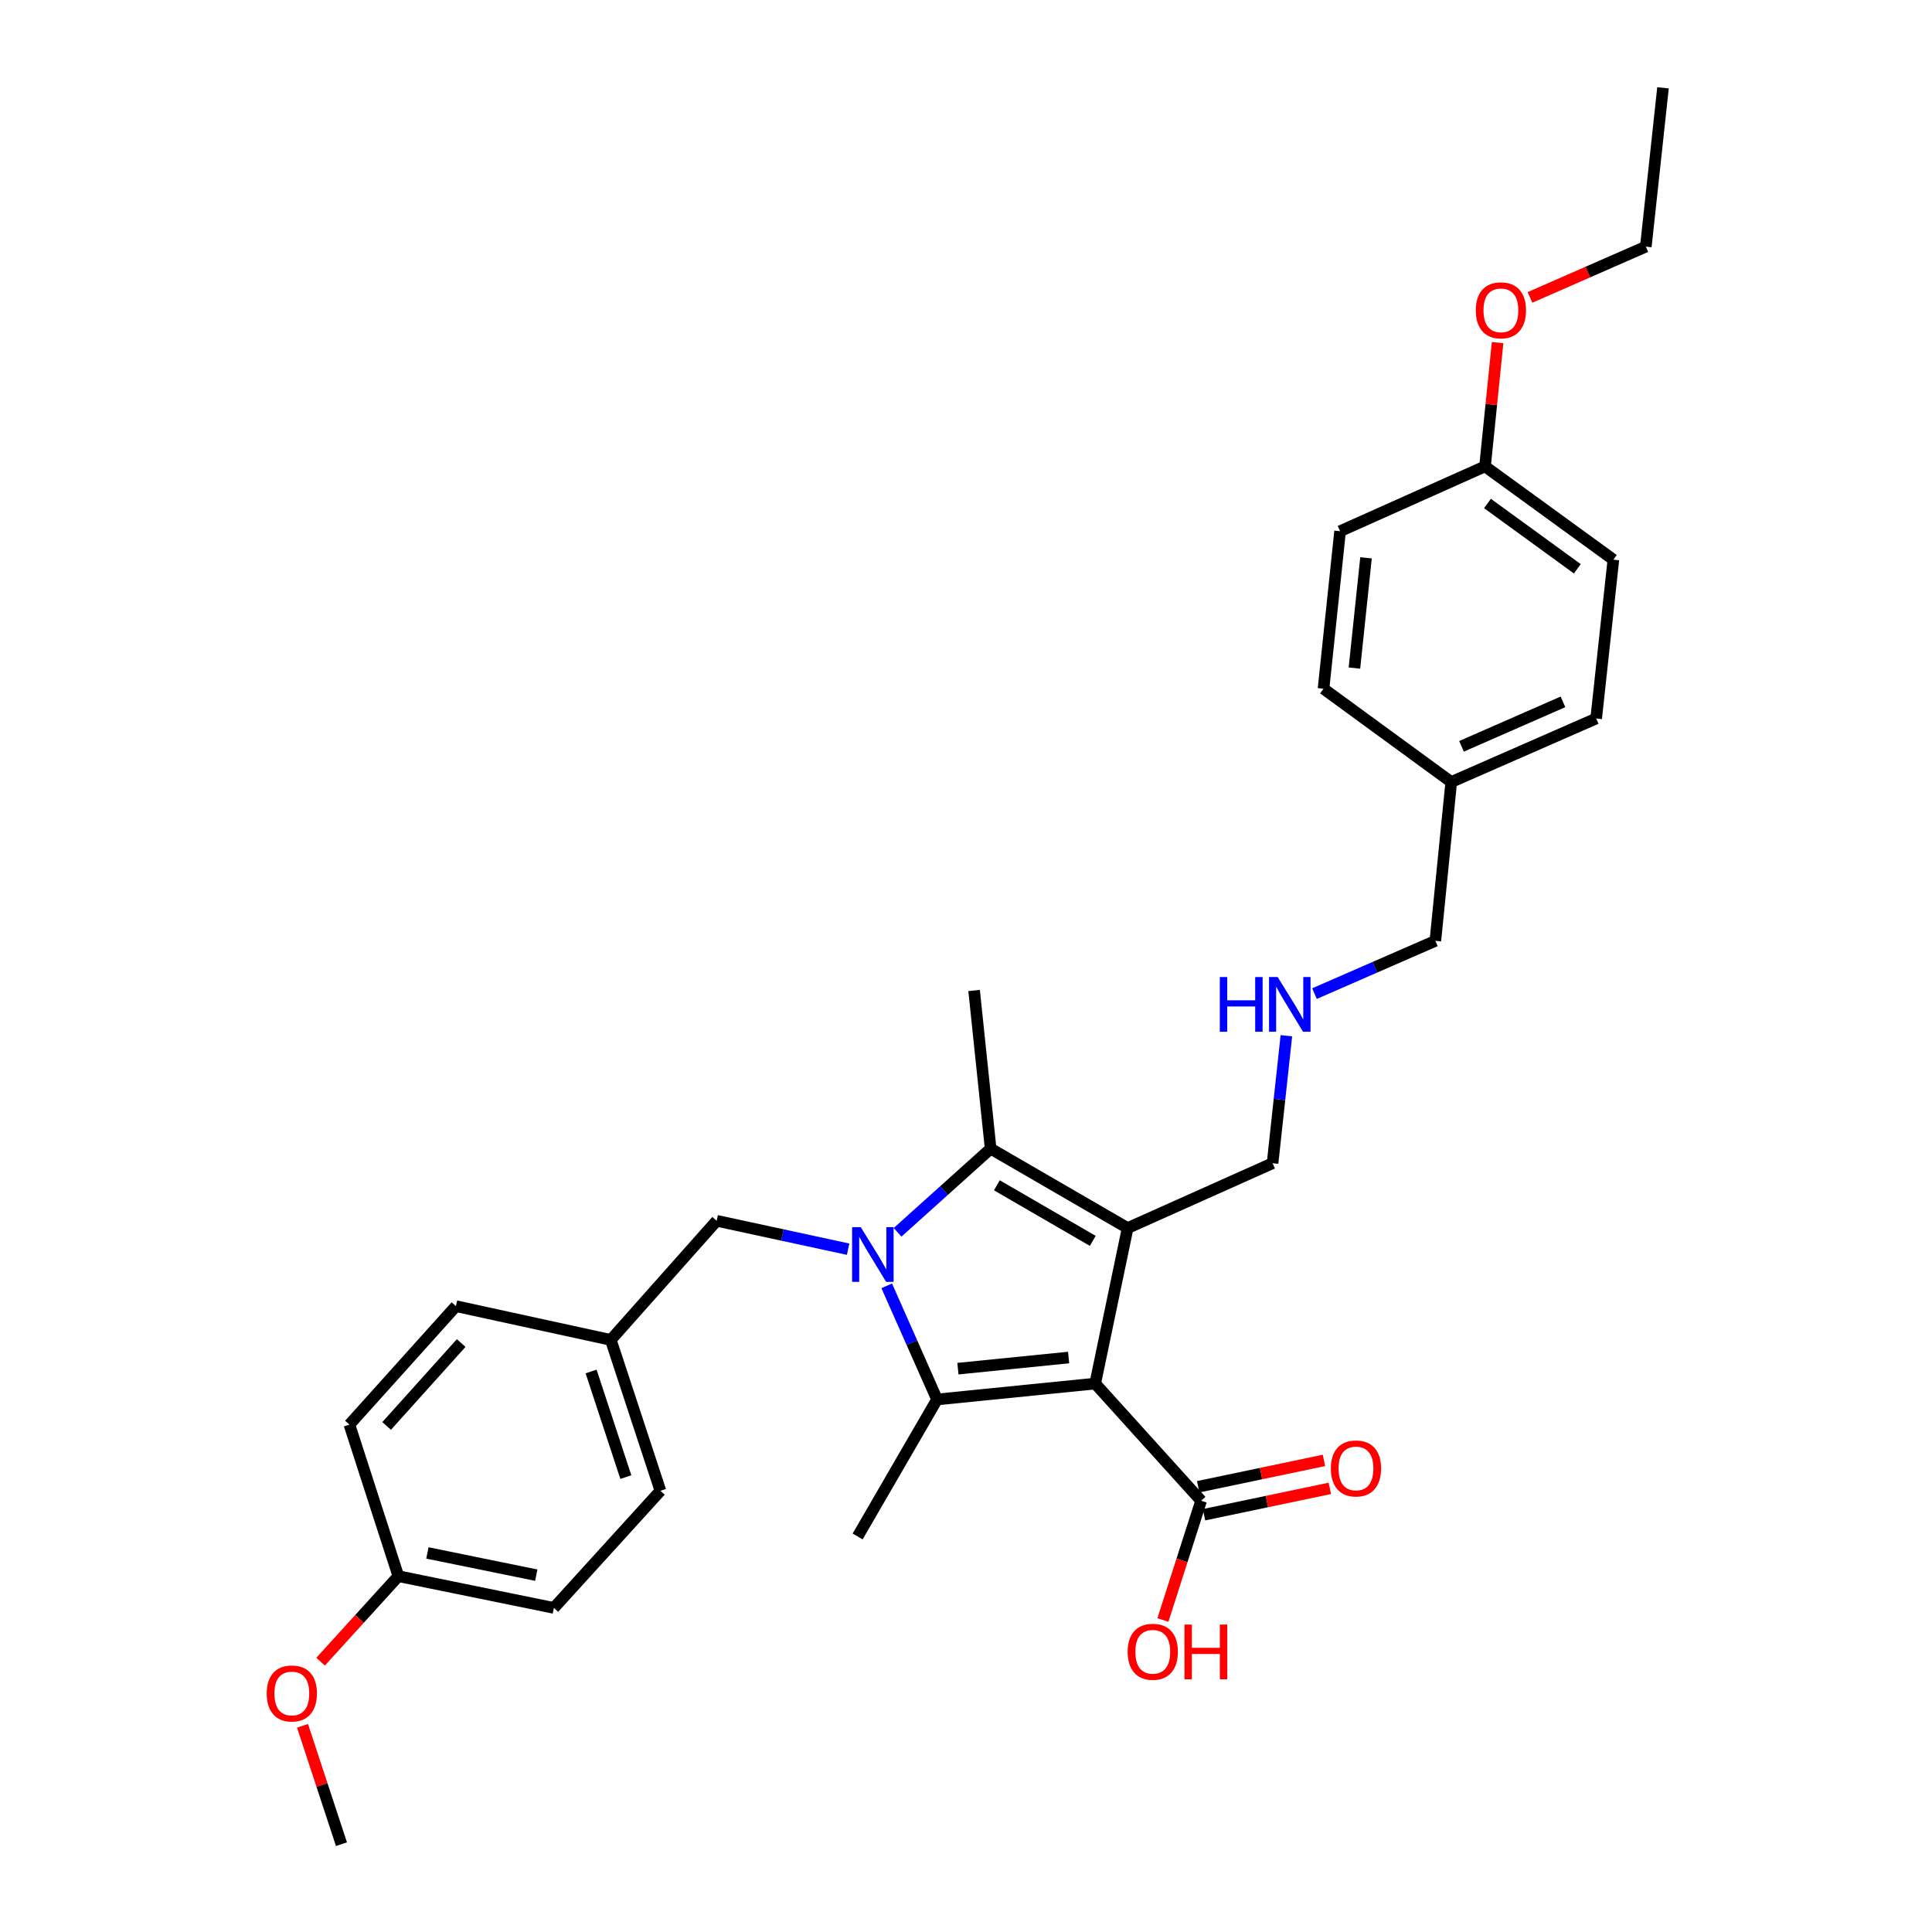 <?xml version='1.0' encoding='iso-8859-1'?>
<svg version='1.1' baseProfile='full'
              xmlns='http://www.w3.org/2000/svg'
                      xmlns:rdkit='http://www.rdkit.org/xml'
                      xmlns:xlink='http://www.w3.org/1999/xlink'
                  xml:space='preserve'
width='1000px' height='1000px' viewBox='0 0 1000 1000'>
<!-- END OF HEADER -->
<rect style='opacity:1.0;fill:#FFFFFF;stroke:none' width='1000' height='1000' x='0' y='0'> </rect>
<path class='bond-1' d='M 566.873,716.136 L 583.667,635.641' style='fill:none;fill-rule:evenodd;stroke:#000000;stroke-width:6px;stroke-linecap:butt;stroke-linejoin:miter;stroke-opacity:1' />
<path class='bond-2' d='M 566.873,716.136 L 485.015,724.36' style='fill:none;fill-rule:evenodd;stroke:#000000;stroke-width:6px;stroke-linecap:butt;stroke-linejoin:miter;stroke-opacity:1' />
<path class='bond-2' d='M 553.116,702.654 L 495.816,708.411' style='fill:none;fill-rule:evenodd;stroke:#000000;stroke-width:6px;stroke-linecap:butt;stroke-linejoin:miter;stroke-opacity:1' />
<path class='bond-4' d='M 566.873,716.136 L 621.692,776.78' style='fill:none;fill-rule:evenodd;stroke:#000000;stroke-width:6px;stroke-linecap:butt;stroke-linejoin:miter;stroke-opacity:1' />
<path class='bond-0' d='M 458.969,665.557 L 471.992,694.959' style='fill:none;fill-rule:evenodd;stroke:#0000FF;stroke-width:6px;stroke-linecap:butt;stroke-linejoin:miter;stroke-opacity:1' />
<path class='bond-0' d='M 471.992,694.959 L 485.015,724.36' style='fill:none;fill-rule:evenodd;stroke:#000000;stroke-width:6px;stroke-linecap:butt;stroke-linejoin:miter;stroke-opacity:1' />
<path class='bond-5' d='M 438.981,646.579 L 404.965,639.229' style='fill:none;fill-rule:evenodd;stroke:#0000FF;stroke-width:6px;stroke-linecap:butt;stroke-linejoin:miter;stroke-opacity:1' />
<path class='bond-5' d='M 404.965,639.229 L 370.95,631.878' style='fill:none;fill-rule:evenodd;stroke:#000000;stroke-width:6px;stroke-linecap:butt;stroke-linejoin:miter;stroke-opacity:1' />
<path class='bond-30' d='M 464.578,637.849 L 488.666,616.197' style='fill:none;fill-rule:evenodd;stroke:#0000FF;stroke-width:6px;stroke-linecap:butt;stroke-linejoin:miter;stroke-opacity:1' />
<path class='bond-30' d='M 488.666,616.197 L 512.753,594.544' style='fill:none;fill-rule:evenodd;stroke:#000000;stroke-width:6px;stroke-linecap:butt;stroke-linejoin:miter;stroke-opacity:1' />
<path class='bond-3' d='M 583.667,635.641 L 512.753,594.544' style='fill:none;fill-rule:evenodd;stroke:#000000;stroke-width:6px;stroke-linecap:butt;stroke-linejoin:miter;stroke-opacity:1' />
<path class='bond-3' d='M 565.615,642.272 L 515.975,613.504' style='fill:none;fill-rule:evenodd;stroke:#000000;stroke-width:6px;stroke-linecap:butt;stroke-linejoin:miter;stroke-opacity:1' />
<path class='bond-7' d='M 583.667,635.641 L 658.681,602.078' style='fill:none;fill-rule:evenodd;stroke:#000000;stroke-width:6px;stroke-linecap:butt;stroke-linejoin:miter;stroke-opacity:1' />
<path class='bond-9' d='M 485.015,724.36 L 443.91,795.274' style='fill:none;fill-rule:evenodd;stroke:#000000;stroke-width:6px;stroke-linecap:butt;stroke-linejoin:miter;stroke-opacity:1' />
<path class='bond-12' d='M 512.753,594.544 L 504.192,512.669' style='fill:none;fill-rule:evenodd;stroke:#000000;stroke-width:6px;stroke-linecap:butt;stroke-linejoin:miter;stroke-opacity:1' />
<path class='bond-6' d='M 623.208,784.017 L 655.763,777.196' style='fill:none;fill-rule:evenodd;stroke:#000000;stroke-width:6px;stroke-linecap:butt;stroke-linejoin:miter;stroke-opacity:1' />
<path class='bond-6' d='M 655.763,777.196 L 688.318,770.376' style='fill:none;fill-rule:evenodd;stroke:#FF0000;stroke-width:6px;stroke-linecap:butt;stroke-linejoin:miter;stroke-opacity:1' />
<path class='bond-6' d='M 620.176,769.542 L 652.731,762.721' style='fill:none;fill-rule:evenodd;stroke:#000000;stroke-width:6px;stroke-linecap:butt;stroke-linejoin:miter;stroke-opacity:1' />
<path class='bond-6' d='M 652.731,762.721 L 685.286,755.901' style='fill:none;fill-rule:evenodd;stroke:#FF0000;stroke-width:6px;stroke-linecap:butt;stroke-linejoin:miter;stroke-opacity:1' />
<path class='bond-11' d='M 621.692,776.78 L 611.805,807.642' style='fill:none;fill-rule:evenodd;stroke:#000000;stroke-width:6px;stroke-linecap:butt;stroke-linejoin:miter;stroke-opacity:1' />
<path class='bond-11' d='M 611.805,807.642 L 601.918,838.504' style='fill:none;fill-rule:evenodd;stroke:#FF0000;stroke-width:6px;stroke-linecap:butt;stroke-linejoin:miter;stroke-opacity:1' />
<path class='bond-10' d='M 370.95,631.878 L 316.147,693.541' style='fill:none;fill-rule:evenodd;stroke:#000000;stroke-width:6px;stroke-linecap:butt;stroke-linejoin:miter;stroke-opacity:1' />
<path class='bond-8' d='M 658.681,602.078 L 662.255,569.09' style='fill:none;fill-rule:evenodd;stroke:#000000;stroke-width:6px;stroke-linecap:butt;stroke-linejoin:miter;stroke-opacity:1' />
<path class='bond-8' d='M 662.255,569.09 L 665.83,536.102' style='fill:none;fill-rule:evenodd;stroke:#0000FF;stroke-width:6px;stroke-linecap:butt;stroke-linejoin:miter;stroke-opacity:1' />
<path class='bond-26' d='M 680.383,514.29 L 711.661,500.638' style='fill:none;fill-rule:evenodd;stroke:#0000FF;stroke-width:6px;stroke-linecap:butt;stroke-linejoin:miter;stroke-opacity:1' />
<path class='bond-26' d='M 711.661,500.638 L 742.939,486.986' style='fill:none;fill-rule:evenodd;stroke:#000000;stroke-width:6px;stroke-linecap:butt;stroke-linejoin:miter;stroke-opacity:1' />
<path class='bond-16' d='M 316.147,693.541 L 235.99,676.065' style='fill:none;fill-rule:evenodd;stroke:#000000;stroke-width:6px;stroke-linecap:butt;stroke-linejoin:miter;stroke-opacity:1' />
<path class='bond-17' d='M 316.147,693.541 L 341.831,771.636' style='fill:none;fill-rule:evenodd;stroke:#000000;stroke-width:6px;stroke-linecap:butt;stroke-linejoin:miter;stroke-opacity:1' />
<path class='bond-17' d='M 305.951,709.876 L 323.93,764.542' style='fill:none;fill-rule:evenodd;stroke:#000000;stroke-width:6px;stroke-linecap:butt;stroke-linejoin:miter;stroke-opacity:1' />
<path class='bond-13' d='M 206.19,815.823 L 286.692,832.255' style='fill:none;fill-rule:evenodd;stroke:#000000;stroke-width:6px;stroke-linecap:butt;stroke-linejoin:miter;stroke-opacity:1' />
<path class='bond-13' d='M 221.223,803.797 L 277.575,815.3' style='fill:none;fill-rule:evenodd;stroke:#000000;stroke-width:6px;stroke-linecap:butt;stroke-linejoin:miter;stroke-opacity:1' />
<path class='bond-24' d='M 206.19,815.823 L 186.064,837.952' style='fill:none;fill-rule:evenodd;stroke:#000000;stroke-width:6px;stroke-linecap:butt;stroke-linejoin:miter;stroke-opacity:1' />
<path class='bond-24' d='M 186.064,837.952 L 165.938,860.082' style='fill:none;fill-rule:evenodd;stroke:#FF0000;stroke-width:6px;stroke-linecap:butt;stroke-linejoin:miter;stroke-opacity:1' />
<path class='bond-31' d='M 206.19,815.823 L 180.851,737.375' style='fill:none;fill-rule:evenodd;stroke:#000000;stroke-width:6px;stroke-linecap:butt;stroke-linejoin:miter;stroke-opacity:1' />
<path class='bond-14' d='M 768.639,241.395 L 835.083,289.69' style='fill:none;fill-rule:evenodd;stroke:#000000;stroke-width:6px;stroke-linecap:butt;stroke-linejoin:miter;stroke-opacity:1' />
<path class='bond-14' d='M 769.91,260.602 L 816.421,294.408' style='fill:none;fill-rule:evenodd;stroke:#000000;stroke-width:6px;stroke-linecap:butt;stroke-linejoin:miter;stroke-opacity:1' />
<path class='bond-25' d='M 768.639,241.395 L 771.897,209.363' style='fill:none;fill-rule:evenodd;stroke:#000000;stroke-width:6px;stroke-linecap:butt;stroke-linejoin:miter;stroke-opacity:1' />
<path class='bond-25' d='M 771.897,209.363 L 775.155,177.331' style='fill:none;fill-rule:evenodd;stroke:#FF0000;stroke-width:6px;stroke-linecap:butt;stroke-linejoin:miter;stroke-opacity:1' />
<path class='bond-32' d='M 768.639,241.395 L 693.625,274.958' style='fill:none;fill-rule:evenodd;stroke:#000000;stroke-width:6px;stroke-linecap:butt;stroke-linejoin:miter;stroke-opacity:1' />
<path class='bond-15' d='M 751.163,404.774 L 742.939,486.986' style='fill:none;fill-rule:evenodd;stroke:#000000;stroke-width:6px;stroke-linecap:butt;stroke-linejoin:miter;stroke-opacity:1' />
<path class='bond-22' d='M 751.163,404.774 L 685.055,356.479' style='fill:none;fill-rule:evenodd;stroke:#000000;stroke-width:6px;stroke-linecap:butt;stroke-linejoin:miter;stroke-opacity:1' />
<path class='bond-23' d='M 751.163,404.774 L 826.177,371.893' style='fill:none;fill-rule:evenodd;stroke:#000000;stroke-width:6px;stroke-linecap:butt;stroke-linejoin:miter;stroke-opacity:1' />
<path class='bond-23' d='M 756.478,386.297 L 808.988,363.28' style='fill:none;fill-rule:evenodd;stroke:#000000;stroke-width:6px;stroke-linecap:butt;stroke-linejoin:miter;stroke-opacity:1' />
<path class='bond-18' d='M 235.99,676.065 L 180.851,737.375' style='fill:none;fill-rule:evenodd;stroke:#000000;stroke-width:6px;stroke-linecap:butt;stroke-linejoin:miter;stroke-opacity:1' />
<path class='bond-18' d='M 238.715,695.151 L 200.118,738.068' style='fill:none;fill-rule:evenodd;stroke:#000000;stroke-width:6px;stroke-linecap:butt;stroke-linejoin:miter;stroke-opacity:1' />
<path class='bond-19' d='M 341.831,771.636 L 286.692,832.255' style='fill:none;fill-rule:evenodd;stroke:#000000;stroke-width:6px;stroke-linecap:butt;stroke-linejoin:miter;stroke-opacity:1' />
<path class='bond-20' d='M 693.625,274.958 L 685.055,356.479' style='fill:none;fill-rule:evenodd;stroke:#000000;stroke-width:6px;stroke-linecap:butt;stroke-linejoin:miter;stroke-opacity:1' />
<path class='bond-20' d='M 707.048,288.732 L 701.049,345.797' style='fill:none;fill-rule:evenodd;stroke:#000000;stroke-width:6px;stroke-linecap:butt;stroke-linejoin:miter;stroke-opacity:1' />
<path class='bond-21' d='M 835.083,289.69 L 826.177,371.893' style='fill:none;fill-rule:evenodd;stroke:#000000;stroke-width:6px;stroke-linecap:butt;stroke-linejoin:miter;stroke-opacity:1' />
<path class='bond-28' d='M 156.581,893.266 L 166.658,923.906' style='fill:none;fill-rule:evenodd;stroke:#FF0000;stroke-width:6px;stroke-linecap:butt;stroke-linejoin:miter;stroke-opacity:1' />
<path class='bond-28' d='M 166.658,923.906 L 176.735,954.545' style='fill:none;fill-rule:evenodd;stroke:#000000;stroke-width:6px;stroke-linecap:butt;stroke-linejoin:miter;stroke-opacity:1' />
<path class='bond-27' d='M 791.911,153.943 L 821.894,140.8' style='fill:none;fill-rule:evenodd;stroke:#FF0000;stroke-width:6px;stroke-linecap:butt;stroke-linejoin:miter;stroke-opacity:1' />
<path class='bond-27' d='M 821.894,140.8 L 851.877,127.658' style='fill:none;fill-rule:evenodd;stroke:#000000;stroke-width:6px;stroke-linecap:butt;stroke-linejoin:miter;stroke-opacity:1' />
<path class='bond-29' d='M 851.877,127.658 L 860.767,45.455' style='fill:none;fill-rule:evenodd;stroke:#000000;stroke-width:6px;stroke-linecap:butt;stroke-linejoin:miter;stroke-opacity:1' />
<path  class='atom-1' d='M 445.529 635.186
L 454.809 650.186
Q 455.729 651.666, 457.209 654.346
Q 458.689 657.026, 458.769 657.186
L 458.769 635.186
L 462.529 635.186
L 462.529 663.506
L 458.649 663.506
L 448.689 647.106
Q 447.529 645.186, 446.289 642.986
Q 445.089 640.786, 444.729 640.106
L 444.729 663.506
L 441.049 663.506
L 441.049 635.186
L 445.529 635.186
' fill='#0000FF'/>
<path  class='atom-7' d='M 688.849 760.066
Q 688.849 753.266, 692.209 749.466
Q 695.569 745.666, 701.849 745.666
Q 708.129 745.666, 711.489 749.466
Q 714.849 753.266, 714.849 760.066
Q 714.849 766.946, 711.449 770.866
Q 708.049 774.746, 701.849 774.746
Q 695.609 774.746, 692.209 770.866
Q 688.849 766.986, 688.849 760.066
M 701.849 771.546
Q 706.169 771.546, 708.489 768.666
Q 710.849 765.746, 710.849 760.066
Q 710.849 754.506, 708.489 751.706
Q 706.169 748.866, 701.849 748.866
Q 697.529 748.866, 695.169 751.666
Q 692.849 754.466, 692.849 760.066
Q 692.849 765.786, 695.169 768.666
Q 697.529 771.546, 701.849 771.546
' fill='#FF0000'/>
<path  class='atom-9' d='M 631.368 505.715
L 635.208 505.715
L 635.208 517.755
L 649.688 517.755
L 649.688 505.715
L 653.528 505.715
L 653.528 534.035
L 649.688 534.035
L 649.688 520.955
L 635.208 520.955
L 635.208 534.035
L 631.368 534.035
L 631.368 505.715
' fill='#0000FF'/>
<path  class='atom-9' d='M 661.328 505.715
L 670.608 520.715
Q 671.528 522.195, 673.008 524.875
Q 674.488 527.555, 674.568 527.715
L 674.568 505.715
L 678.328 505.715
L 678.328 534.035
L 674.448 534.035
L 664.488 517.635
Q 663.328 515.715, 662.088 513.515
Q 660.888 511.315, 660.528 510.635
L 660.528 534.035
L 656.848 534.035
L 656.848 505.715
L 661.328 505.715
' fill='#0000FF'/>
<path  class='atom-12' d='M 583.674 854.955
Q 583.674 848.155, 587.034 844.355
Q 590.394 840.555, 596.674 840.555
Q 602.954 840.555, 606.314 844.355
Q 609.674 848.155, 609.674 854.955
Q 609.674 861.835, 606.274 865.755
Q 602.874 869.635, 596.674 869.635
Q 590.434 869.635, 587.034 865.755
Q 583.674 861.875, 583.674 854.955
M 596.674 866.435
Q 600.994 866.435, 603.314 863.555
Q 605.674 860.635, 605.674 854.955
Q 605.674 849.395, 603.314 846.595
Q 600.994 843.755, 596.674 843.755
Q 592.354 843.755, 589.994 846.555
Q 587.674 849.355, 587.674 854.955
Q 587.674 860.675, 589.994 863.555
Q 592.354 866.435, 596.674 866.435
' fill='#FF0000'/>
<path  class='atom-12' d='M 613.074 840.875
L 616.914 840.875
L 616.914 852.915
L 631.394 852.915
L 631.394 840.875
L 635.234 840.875
L 635.234 869.195
L 631.394 869.195
L 631.394 856.115
L 616.914 856.115
L 616.914 869.195
L 613.074 869.195
L 613.074 840.875
' fill='#FF0000'/>
<path  class='atom-25' d='M 138.051 876.53
Q 138.051 869.73, 141.411 865.93
Q 144.771 862.13, 151.051 862.13
Q 157.331 862.13, 160.691 865.93
Q 164.051 869.73, 164.051 876.53
Q 164.051 883.41, 160.651 887.33
Q 157.251 891.21, 151.051 891.21
Q 144.811 891.21, 141.411 887.33
Q 138.051 883.45, 138.051 876.53
M 151.051 888.01
Q 155.371 888.01, 157.691 885.13
Q 160.051 882.21, 160.051 876.53
Q 160.051 870.97, 157.691 868.17
Q 155.371 865.33, 151.051 865.33
Q 146.731 865.33, 144.371 868.13
Q 142.051 870.93, 142.051 876.53
Q 142.051 882.25, 144.371 885.13
Q 146.731 888.01, 151.051 888.01
' fill='#FF0000'/>
<path  class='atom-26' d='M 763.863 160.619
Q 763.863 153.819, 767.223 150.019
Q 770.583 146.219, 776.863 146.219
Q 783.143 146.219, 786.503 150.019
Q 789.863 153.819, 789.863 160.619
Q 789.863 167.499, 786.463 171.419
Q 783.063 175.299, 776.863 175.299
Q 770.623 175.299, 767.223 171.419
Q 763.863 167.539, 763.863 160.619
M 776.863 172.099
Q 781.183 172.099, 783.503 169.219
Q 785.863 166.299, 785.863 160.619
Q 785.863 155.059, 783.503 152.259
Q 781.183 149.419, 776.863 149.419
Q 772.543 149.419, 770.183 152.219
Q 767.863 155.019, 767.863 160.619
Q 767.863 166.339, 770.183 169.219
Q 772.543 172.099, 776.863 172.099
' fill='#FF0000'/>
</svg>
